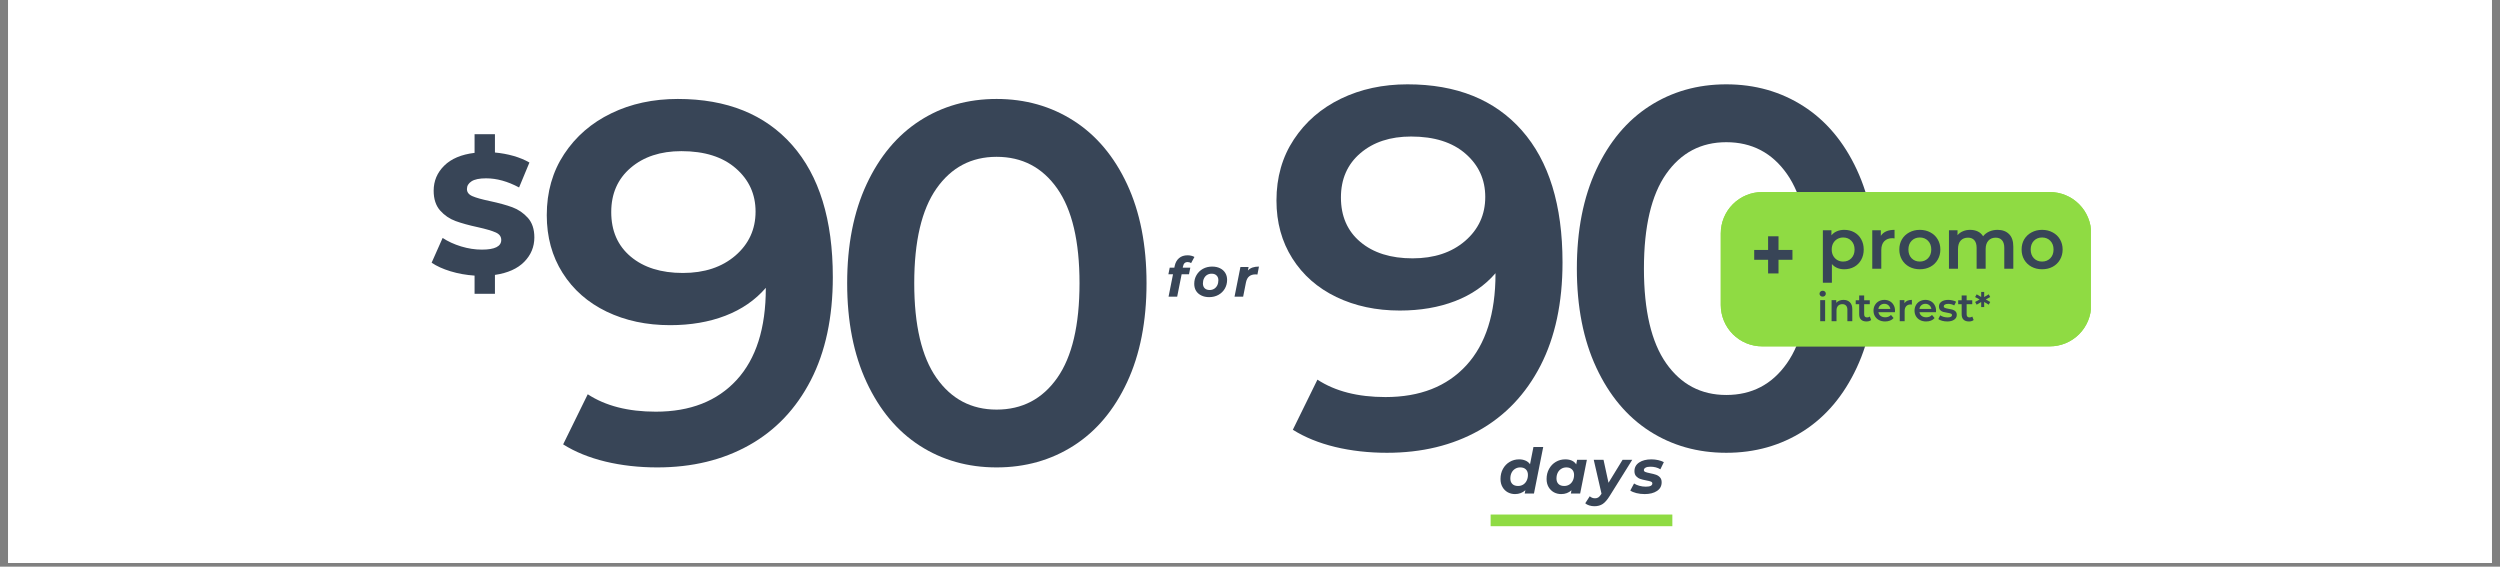 <?xml version="1.0" encoding="UTF-8"?> <svg xmlns="http://www.w3.org/2000/svg" xmlns:xlink="http://www.w3.org/1999/xlink" width="900" zoomAndPan="magnify" viewBox="0 0 675 153" height="204" preserveAspectRatio="xMidYMid meet" version="1.0"><rect x="0" y="0" width="675" height="153" fill="#808080" stroke="none"/><defs><g></g><clipPath id="907fb8ab83"><path d="M 2.191 0 L 672.809 0 L 672.809 152.008 L 2.191 152.008 Z M 2.191 0 " clip-rule="nonzero"></path></clipPath><clipPath id="1d91f731fd"><path d="M 341 0 L 508 0 L 508 152.008 L 341 152.008 Z M 341 0 " clip-rule="nonzero"></path></clipPath><clipPath id="4e0bbd5782"><rect x="0" width="167" y="0" height="153"></rect></clipPath><clipPath id="9d9f92c60e"><path d="M 144 0 L 311 0 L 311 152.008 L 144 152.008 Z M 144 0 " clip-rule="nonzero"></path></clipPath><clipPath id="c7232e969b"><rect x="0" width="167" y="0" height="153"></rect></clipPath><clipPath id="6a62daa27d"><rect x="0" width="32" y="0" height="57"></rect></clipPath><clipPath id="dda15afcf7"><path d="M 402.469 138.918 L 451.539 138.918 L 451.539 142.07 L 402.469 142.07 Z M 402.469 138.918 " clip-rule="nonzero"></path></clipPath><clipPath id="84a7f39852"><path d="M 0.469 0.918 L 49.539 0.918 L 49.539 4.07 L 0.469 4.07 Z M 0.469 0.918 " clip-rule="nonzero"></path></clipPath><clipPath id="ae25226ad2"><rect x="0" width="50" y="0" height="5"></rect></clipPath><clipPath id="18fa362986"><rect x="0" width="48" y="0" height="22"></rect></clipPath><clipPath id="c91df4fbe8"><path d="M 464.605 51.852 L 564.711 51.852 L 564.711 93.52 L 464.605 93.52 Z M 464.605 51.852 " clip-rule="nonzero"></path></clipPath><clipPath id="ac32cd1947"><path d="M 475.781 51.852 L 553.449 51.852 C 556.414 51.852 559.258 53.027 561.352 55.125 C 563.449 57.219 564.625 60.062 564.625 63.027 L 564.625 82.344 C 564.625 85.309 563.449 88.148 561.352 90.246 C 559.258 92.344 556.414 93.52 553.449 93.52 L 475.781 93.52 C 472.82 93.52 469.977 92.344 467.879 90.246 C 465.785 88.148 464.605 85.309 464.605 82.344 L 464.605 63.027 C 464.605 60.062 465.785 57.219 467.879 55.125 C 469.977 53.027 472.82 51.852 475.781 51.852 Z M 475.781 51.852 " clip-rule="nonzero"></path></clipPath><clipPath id="22457f66bf"><path d="M 0.605 0.852 L 100.676 0.852 L 100.676 42.52 L 0.605 42.52 Z M 0.605 0.852 " clip-rule="nonzero"></path></clipPath><clipPath id="c7181e580c"><path d="M 11.781 0.852 L 89.449 0.852 C 92.414 0.852 95.258 2.027 97.352 4.125 C 99.449 6.219 100.625 9.062 100.625 12.027 L 100.625 31.344 C 100.625 34.309 99.449 37.148 97.352 39.246 C 95.258 41.344 92.414 42.52 89.449 42.52 L 11.781 42.52 C 8.82 42.52 5.977 41.344 3.879 39.246 C 1.785 37.148 0.605 34.309 0.605 31.344 L 0.605 12.027 C 0.605 9.062 1.785 6.219 3.879 4.125 C 5.977 2.027 8.82 0.852 11.781 0.852 Z M 11.781 0.852 " clip-rule="nonzero"></path></clipPath><clipPath id="b6a7c42827"><rect x="0" width="101" y="0" height="43"></rect></clipPath><clipPath id="bb45cc06e2"><path d="M 464.605 51.852 L 564.453 51.852 L 564.453 93.578 L 464.605 93.578 Z M 464.605 51.852 " clip-rule="nonzero"></path></clipPath><clipPath id="f262a516a6"><path d="M 475.781 51.852 L 553.441 51.852 C 556.406 51.852 559.246 53.031 561.344 55.125 C 563.438 57.223 564.617 60.062 564.617 63.027 L 564.617 82.34 C 564.617 85.305 563.438 88.148 561.344 90.246 C 559.246 92.34 556.406 93.516 553.441 93.516 L 475.781 93.516 C 472.816 93.516 469.977 92.34 467.879 90.246 C 465.785 88.148 464.605 85.305 464.605 82.34 L 464.605 63.027 C 464.605 60.062 465.785 57.223 467.879 55.125 C 469.977 53.031 472.816 51.852 475.781 51.852 Z M 475.781 51.852 " clip-rule="nonzero"></path></clipPath><clipPath id="e732fe69c4"><rect x="0" width="20" y="0" height="28"></rect></clipPath></defs><g clip-path="url(#907fb8ab83)"><path fill="#ffffff" d="M 2.191 0 L 672.809 0 L 672.809 152.008 L 2.191 152.008 Z M 2.191 0 " fill-opacity="1" fill-rule="nonzero"></path><path fill="#ffffff" d="M 2.191 0 L 672.809 0 L 672.809 152.008 L 2.191 152.008 Z M 2.191 0 " fill-opacity="1" fill-rule="nonzero"></path></g><g clip-path="url(#1d91f731fd)"><g transform="matrix(1, 0, 0, 1, 341, 0)"><g clip-path="url(#4e0bbd5782)"><g fill="#384557" fill-opacity="1"><g transform="translate(0.332, 120.878)"><g><path d="M 38.688 -98.109 C 51.945 -98.109 62.238 -93.961 69.562 -85.672 C 76.883 -77.379 80.547 -65.492 80.547 -50.016 C 80.547 -39.148 78.566 -29.867 74.609 -22.172 C 70.648 -14.484 65.098 -8.633 57.953 -4.625 C 50.816 -0.625 42.551 1.375 33.156 1.375 C 28.188 1.375 23.516 0.848 19.141 -0.203 C 14.766 -1.266 10.961 -2.812 7.734 -4.844 L 14.375 -18.375 C 19.164 -15.238 25.289 -13.672 32.75 -13.672 C 42.051 -13.672 49.328 -16.523 54.578 -22.234 C 59.828 -27.953 62.453 -36.203 62.453 -46.984 L 62.453 -47.109 C 59.598 -43.797 55.957 -41.285 51.531 -39.578 C 47.113 -37.879 42.141 -37.031 36.609 -37.031 C 30.254 -37.031 24.539 -38.25 19.469 -40.688 C 14.406 -43.133 10.445 -46.613 7.594 -51.125 C 4.738 -55.633 3.312 -60.836 3.312 -66.734 C 3.312 -72.992 4.879 -78.492 8.016 -83.234 C 11.148 -87.984 15.383 -91.648 20.719 -94.234 C 26.062 -96.816 32.051 -98.109 38.688 -98.109 Z M 40.062 -51.125 C 45.875 -51.125 50.598 -52.688 54.234 -55.812 C 57.867 -58.945 59.688 -62.91 59.688 -67.703 C 59.688 -72.398 57.91 -76.289 54.359 -79.375 C 50.816 -82.469 45.914 -84.016 39.656 -84.016 C 34.039 -84.016 29.477 -82.516 25.969 -79.516 C 22.469 -76.523 20.719 -72.539 20.719 -67.562 C 20.719 -62.5 22.469 -58.492 25.969 -55.547 C 29.477 -52.598 34.176 -51.125 40.062 -51.125 Z M 40.062 -51.125 "></path></g></g></g><g fill="#384557" fill-opacity="1"><g transform="translate(78.674, 120.878)"><g><path d="M 46.422 1.375 C 38.68 1.375 31.77 -0.578 25.688 -4.484 C 19.613 -8.398 14.828 -14.113 11.328 -21.625 C 7.828 -29.133 6.078 -38.047 6.078 -48.359 C 6.078 -58.672 7.828 -67.582 11.328 -75.094 C 14.828 -82.602 19.613 -88.316 25.688 -92.234 C 31.77 -96.148 38.68 -98.109 46.422 -98.109 C 54.16 -98.109 61.094 -96.148 67.219 -92.234 C 73.344 -88.316 78.156 -82.602 81.656 -75.094 C 85.156 -67.582 86.906 -58.672 86.906 -48.359 C 86.906 -38.047 85.156 -29.133 81.656 -21.625 C 78.156 -14.113 73.344 -8.398 67.219 -4.484 C 61.094 -0.578 54.16 1.375 46.422 1.375 Z M 46.422 -14.234 C 53.328 -14.234 58.785 -17.086 62.797 -22.797 C 66.805 -28.504 68.812 -37.023 68.812 -48.359 C 68.812 -59.691 66.805 -68.211 62.797 -73.922 C 58.785 -79.629 53.328 -82.484 46.422 -82.484 C 39.609 -82.484 34.195 -79.629 30.188 -73.922 C 26.188 -68.211 24.188 -59.691 24.188 -48.359 C 24.188 -37.023 26.188 -28.504 30.188 -22.797 C 34.195 -17.086 39.609 -14.234 46.422 -14.234 Z M 46.422 -14.234 "></path></g></g></g></g></g></g><g clip-path="url(#9d9f92c60e)"><g transform="matrix(1, 0, 0, 1, 144, 0)"><g clip-path="url(#c7232e969b)"><g fill="#384557" fill-opacity="1"><g transform="translate(0.315, 124.826)"><g><path d="M 38.688 -98.109 C 51.945 -98.109 62.238 -93.961 69.562 -85.672 C 76.883 -77.379 80.547 -65.492 80.547 -50.016 C 80.547 -39.148 78.566 -29.867 74.609 -22.172 C 70.648 -14.484 65.098 -8.633 57.953 -4.625 C 50.816 -0.625 42.551 1.375 33.156 1.375 C 28.188 1.375 23.516 0.848 19.141 -0.203 C 14.766 -1.266 10.961 -2.812 7.734 -4.844 L 14.375 -18.375 C 19.164 -15.238 25.289 -13.672 32.75 -13.672 C 42.051 -13.672 49.328 -16.523 54.578 -22.234 C 59.828 -27.953 62.453 -36.203 62.453 -46.984 L 62.453 -47.109 C 59.598 -43.797 55.957 -41.285 51.531 -39.578 C 47.113 -37.879 42.141 -37.031 36.609 -37.031 C 30.254 -37.031 24.539 -38.25 19.469 -40.688 C 14.406 -43.133 10.445 -46.613 7.594 -51.125 C 4.738 -55.633 3.312 -60.836 3.312 -66.734 C 3.312 -72.992 4.879 -78.492 8.016 -83.234 C 11.148 -87.984 15.383 -91.648 20.719 -94.234 C 26.062 -96.816 32.051 -98.109 38.688 -98.109 Z M 40.062 -51.125 C 45.875 -51.125 50.598 -52.688 54.234 -55.812 C 57.867 -58.945 59.688 -62.91 59.688 -67.703 C 59.688 -72.398 57.91 -76.289 54.359 -79.375 C 50.816 -82.469 45.914 -84.016 39.656 -84.016 C 34.039 -84.016 29.477 -82.516 25.969 -79.516 C 22.469 -76.523 20.719 -72.539 20.719 -67.562 C 20.719 -62.5 22.469 -58.492 25.969 -55.547 C 29.477 -52.598 34.176 -51.125 40.062 -51.125 Z M 40.062 -51.125 "></path></g></g></g><g fill="#384557" fill-opacity="1"><g transform="translate(78.657, 124.826)"><g><path d="M 46.422 1.375 C 38.68 1.375 31.77 -0.578 25.688 -4.484 C 19.613 -8.398 14.828 -14.113 11.328 -21.625 C 7.828 -29.133 6.078 -38.047 6.078 -48.359 C 6.078 -58.672 7.828 -67.582 11.328 -75.094 C 14.828 -82.602 19.613 -88.316 25.688 -92.234 C 31.77 -96.148 38.68 -98.109 46.422 -98.109 C 54.16 -98.109 61.094 -96.148 67.219 -92.234 C 73.344 -88.316 78.156 -82.602 81.656 -75.094 C 85.156 -67.582 86.906 -58.672 86.906 -48.359 C 86.906 -38.047 85.156 -29.133 81.656 -21.625 C 78.156 -14.113 73.344 -8.398 67.219 -4.484 C 61.094 -0.578 54.16 1.375 46.422 1.375 Z M 46.422 -14.234 C 53.328 -14.234 58.785 -17.086 62.797 -22.797 C 66.805 -28.504 68.812 -37.023 68.812 -48.359 C 68.812 -59.691 66.805 -68.211 62.797 -73.922 C 58.785 -79.629 53.328 -82.484 46.422 -82.484 C 39.609 -82.484 34.195 -79.629 30.188 -73.922 C 26.188 -68.211 24.188 -59.691 24.188 -48.359 C 24.188 -37.023 26.188 -28.504 30.188 -22.797 C 34.195 -17.086 39.609 -14.234 46.422 -14.234 Z M 46.422 -14.234 "></path></g></g></g></g></g></g><g transform="matrix(1, 0, 0, 1, 114, 29)"><g clip-path="url(#6a62daa27d)"><g fill="#384557" fill-opacity="1"><g transform="translate(1.572, 44.82)"><g><path d="M 28.703 -9.719 C 28.703 -7.176 27.789 -4.977 25.969 -3.125 C 24.156 -1.281 21.52 -0.102 18.062 0.406 L 18.062 5.5 L 12.562 5.5 L 12.562 0.594 C 10.27 0.438 8.098 0.047 6.047 -0.578 C 4.004 -1.203 2.312 -1.973 0.969 -2.891 L 3.938 -9.578 C 5.375 -8.629 7.039 -7.863 8.938 -7.281 C 10.832 -6.707 12.695 -6.422 14.531 -6.422 C 18.02 -6.422 19.766 -7.289 19.766 -9.031 C 19.766 -9.945 19.266 -10.625 18.266 -11.062 C 17.273 -11.508 15.68 -11.977 13.484 -12.469 C 11.066 -12.988 9.047 -13.547 7.422 -14.141 C 5.805 -14.734 4.414 -15.688 3.25 -17 C 2.094 -18.32 1.516 -20.098 1.516 -22.328 C 1.516 -24.953 2.461 -27.203 4.359 -29.078 C 6.254 -30.961 8.988 -32.117 12.562 -32.547 L 12.562 -37.594 L 18.062 -37.594 L 18.062 -32.641 C 19.801 -32.484 21.473 -32.176 23.078 -31.719 C 24.68 -31.258 26.113 -30.664 27.375 -29.938 L 24.578 -23.203 C 21.516 -24.848 18.547 -25.672 15.672 -25.672 C 13.867 -25.672 12.555 -25.398 11.734 -24.859 C 10.91 -24.328 10.5 -23.633 10.5 -22.781 C 10.5 -21.926 10.988 -21.285 11.969 -20.859 C 12.945 -20.43 14.52 -19.988 16.688 -19.531 C 19.133 -19.008 21.16 -18.453 22.766 -17.859 C 24.367 -17.266 25.758 -16.316 26.938 -15.016 C 28.113 -13.711 28.703 -11.945 28.703 -9.719 Z M 28.703 -9.719 "></path></g></g></g></g></g><g fill="#384557" fill-opacity="1"><g transform="translate(314.948, 80.101)"><g><path d="M 5.719 -9.344 C 5.363 -9.344 5.082 -9.242 4.875 -9.047 C 4.676 -8.848 4.535 -8.539 4.453 -8.125 L 4.391 -7.828 L 6.438 -7.828 L 6.078 -6.047 L 4.094 -6.047 L 2.891 0 L 0.562 0 L 1.766 -6.047 L 0.516 -6.047 L 0.875 -7.828 L 2.125 -7.828 L 2.219 -8.297 C 2.406 -9.191 2.797 -9.895 3.391 -10.406 C 3.984 -10.914 4.754 -11.172 5.703 -11.172 C 6.055 -11.172 6.395 -11.129 6.719 -11.047 C 7.039 -10.973 7.316 -10.863 7.547 -10.719 L 6.641 -9.047 C 6.391 -9.242 6.082 -9.344 5.719 -9.344 Z M 5.719 -9.344 "></path></g></g></g><g fill="#384557" fill-opacity="1"><g transform="translate(322.007, 80.101)"><g><path d="M 4.469 0.125 C 3.664 0.125 2.957 -0.023 2.344 -0.328 C 1.727 -0.629 1.254 -1.047 0.922 -1.578 C 0.598 -2.117 0.438 -2.75 0.438 -3.469 C 0.438 -4.352 0.645 -5.145 1.062 -5.844 C 1.477 -6.551 2.051 -7.109 2.781 -7.516 C 3.52 -7.922 4.348 -8.125 5.266 -8.125 C 6.086 -8.125 6.801 -7.973 7.406 -7.672 C 8.008 -7.379 8.477 -6.961 8.812 -6.422 C 9.145 -5.879 9.312 -5.254 9.312 -4.547 C 9.312 -3.66 9.102 -2.863 8.688 -2.156 C 8.281 -1.457 7.707 -0.898 6.969 -0.484 C 6.227 -0.078 5.395 0.125 4.469 0.125 Z M 4.609 -1.797 C 5.055 -1.797 5.457 -1.906 5.812 -2.125 C 6.176 -2.352 6.457 -2.664 6.656 -3.062 C 6.852 -3.457 6.953 -3.914 6.953 -4.438 C 6.953 -4.977 6.789 -5.406 6.469 -5.719 C 6.156 -6.039 5.711 -6.203 5.141 -6.203 C 4.68 -6.203 4.27 -6.094 3.906 -5.875 C 3.551 -5.656 3.273 -5.344 3.078 -4.938 C 2.879 -4.539 2.781 -4.086 2.781 -3.578 C 2.781 -3.023 2.941 -2.586 3.266 -2.266 C 3.586 -1.953 4.035 -1.797 4.609 -1.797 Z M 4.609 -1.797 "></path></g></g></g><g fill="#384557" fill-opacity="1"><g transform="translate(333.041, 80.101)"><g><path d="M 3.891 -7.062 C 4.234 -7.438 4.648 -7.707 5.141 -7.875 C 5.629 -8.039 6.207 -8.125 6.875 -8.125 L 6.469 -5.984 C 6.188 -6.004 6.004 -6.016 5.922 -6.016 C 5.223 -6.016 4.66 -5.836 4.234 -5.484 C 3.816 -5.141 3.531 -4.602 3.375 -3.875 L 2.609 0 L 0.281 0 L 1.875 -8.016 L 4.078 -8.016 Z M 3.891 -7.062 "></path></g></g></g><g clip-path="url(#dda15afcf7)"><g transform="matrix(1, 0, 0, 1, 402, 138)"><g clip-path="url(#ae25226ad2)"><g clip-path="url(#84a7f39852)"><path fill="#8fdb43" d="M 0.469 0.918 L 49.535 0.918 L 49.535 4.07 L 0.469 4.07 Z M 0.469 0.918 " fill-opacity="1" fill-rule="nonzero"></path></g></g></g></g><g transform="matrix(1, 0, 0, 1, 403, 116)"><g clip-path="url(#18fa362986)"><g fill="#384557" fill-opacity="1"><g transform="translate(1.589, 17.26)"><g><path d="M 12.078 -12.562 L 9.578 0 L 7.078 0 L 7.266 -0.906 C 6.492 -0.207 5.562 0.141 4.469 0.141 C 3.758 0.141 3.102 -0.02 2.5 -0.344 C 1.906 -0.676 1.43 -1.148 1.078 -1.766 C 0.723 -2.379 0.547 -3.102 0.547 -3.938 C 0.547 -4.945 0.766 -5.852 1.203 -6.656 C 1.648 -7.469 2.254 -8.098 3.016 -8.547 C 3.785 -9.004 4.633 -9.234 5.562 -9.234 C 6.227 -9.234 6.812 -9.117 7.312 -8.891 C 7.82 -8.672 8.223 -8.344 8.516 -7.906 L 9.438 -12.562 Z M 5.281 -2.047 C 5.801 -2.047 6.266 -2.172 6.672 -2.422 C 7.078 -2.68 7.391 -3.035 7.609 -3.484 C 7.836 -3.93 7.953 -4.453 7.953 -5.047 C 7.953 -5.66 7.77 -6.148 7.406 -6.516 C 7.039 -6.879 6.531 -7.062 5.875 -7.062 C 5.352 -7.062 4.891 -6.93 4.484 -6.672 C 4.078 -6.422 3.758 -6.066 3.531 -5.609 C 3.312 -5.16 3.203 -4.645 3.203 -4.062 C 3.203 -3.438 3.383 -2.941 3.75 -2.578 C 4.113 -2.223 4.625 -2.047 5.281 -2.047 Z M 5.281 -2.047 "></path></g></g></g><g fill="#384557" fill-opacity="1"><g transform="translate(14.077, 17.26)"><g><path d="M 11.375 -9.109 L 9.562 0 L 7.062 0 L 7.219 -0.891 C 6.469 -0.203 5.539 0.141 4.438 0.141 C 3.727 0.141 3.07 -0.02 2.469 -0.344 C 1.875 -0.676 1.395 -1.148 1.031 -1.766 C 0.676 -2.379 0.5 -3.102 0.5 -3.938 C 0.5 -4.945 0.723 -5.852 1.172 -6.656 C 1.617 -7.469 2.223 -8.098 2.984 -8.547 C 3.754 -9.004 4.602 -9.234 5.531 -9.234 C 6.926 -9.234 7.914 -8.781 8.5 -7.875 L 8.734 -9.109 Z M 5.25 -2.047 C 5.77 -2.047 6.234 -2.172 6.641 -2.422 C 7.047 -2.68 7.359 -3.035 7.578 -3.484 C 7.805 -3.93 7.922 -4.453 7.922 -5.047 C 7.922 -5.66 7.734 -6.148 7.359 -6.516 C 6.992 -6.879 6.488 -7.062 5.844 -7.062 C 5.32 -7.062 4.859 -6.93 4.453 -6.672 C 4.047 -6.422 3.727 -6.066 3.5 -5.609 C 3.281 -5.16 3.172 -4.645 3.172 -4.062 C 3.172 -3.438 3.352 -2.941 3.719 -2.578 C 4.082 -2.223 4.594 -2.047 5.25 -2.047 Z M 5.25 -2.047 "></path></g></g></g><g fill="#384557" fill-opacity="1"><g transform="translate(26.53, 17.26)"><g><path d="M 11.172 -9.109 L 5.109 0.609 C 4.453 1.672 3.816 2.406 3.203 2.812 C 2.586 3.219 1.836 3.422 0.953 3.422 C 0.473 3.422 0.004 3.348 -0.453 3.203 C -0.91 3.055 -1.266 2.863 -1.516 2.625 L -0.297 0.734 C 0.098 1.098 0.582 1.281 1.156 1.281 C 1.488 1.281 1.781 1.195 2.031 1.031 C 2.281 0.863 2.535 0.578 2.797 0.172 L 2.875 0.016 L 0.781 -9.109 L 3.422 -9.109 L 4.766 -2.906 L 8.562 -9.109 Z M 11.172 -9.109 "></path></g></g></g><g fill="#384557" fill-opacity="1"><g transform="translate(37.427, 17.26)"><g><path d="M 3.641 0.141 C 2.848 0.141 2.098 0.051 1.391 -0.125 C 0.691 -0.301 0.145 -0.531 -0.25 -0.812 L 0.766 -2.719 C 1.16 -2.457 1.641 -2.25 2.203 -2.094 C 2.773 -1.938 3.348 -1.859 3.922 -1.859 C 4.523 -1.859 4.973 -1.93 5.266 -2.078 C 5.555 -2.234 5.703 -2.453 5.703 -2.734 C 5.703 -2.961 5.57 -3.129 5.312 -3.234 C 5.051 -3.336 4.633 -3.441 4.062 -3.547 C 3.406 -3.672 2.863 -3.805 2.438 -3.953 C 2.02 -4.098 1.656 -4.336 1.344 -4.672 C 1.031 -5.004 0.875 -5.461 0.875 -6.047 C 0.875 -7.047 1.297 -7.828 2.141 -8.391 C 2.984 -8.953 4.086 -9.234 5.453 -9.234 C 6.078 -9.234 6.688 -9.164 7.281 -9.031 C 7.883 -8.895 8.395 -8.711 8.812 -8.484 L 7.875 -6.547 C 7.125 -7.016 6.223 -7.25 5.172 -7.25 C 4.598 -7.25 4.16 -7.16 3.859 -6.984 C 3.566 -6.816 3.422 -6.602 3.422 -6.344 C 3.422 -6.102 3.551 -5.93 3.812 -5.828 C 4.07 -5.723 4.504 -5.609 5.109 -5.484 C 5.754 -5.359 6.281 -5.223 6.688 -5.078 C 7.102 -4.941 7.461 -4.707 7.766 -4.375 C 8.066 -4.051 8.219 -3.609 8.219 -3.047 C 8.219 -2.023 7.789 -1.238 6.938 -0.688 C 6.094 -0.133 4.992 0.141 3.641 0.141 Z M 3.641 0.141 "></path></g></g></g></g></g><g clip-path="url(#c91df4fbe8)"><g clip-path="url(#ac32cd1947)"><g transform="matrix(1, 0, 0, 1, 464, 51)"><g clip-path="url(#b6a7c42827)"><g clip-path="url(#22457f66bf)"><g clip-path="url(#c7181e580c)"><path fill="#8fdb43" d="M 0.605 0.852 L 100.547 0.852 L 100.547 42.52 L 0.605 42.52 Z M 0.605 0.852 " fill-opacity="1" fill-rule="nonzero"></path></g></g></g></g></g></g><g clip-path="url(#bb45cc06e2)"><g clip-path="url(#f262a516a6)"><path stroke-linecap="butt" transform="matrix(0.745, 0, 0, 0.745, 464.606, 51.852)" fill="none" stroke-linejoin="miter" d="M 14.998 -0.001 L 119.221 -0.001 C 123.2 -0.001 127.011 1.582 129.827 4.392 C 132.636 7.207 134.22 11.019 134.22 14.998 L 134.22 40.916 C 134.22 44.895 132.636 48.711 129.827 51.526 C 127.011 54.336 123.2 55.914 119.221 55.914 L 14.998 55.914 C 11.019 55.914 7.207 54.336 4.392 51.526 C 1.582 48.711 -0.001 44.895 -0.001 40.916 L -0.001 14.998 C -0.001 11.019 1.582 7.207 4.392 4.392 C 7.207 1.582 11.019 -0.001 14.998 -0.001 Z M 14.998 -0.001 " stroke="#8fdb43" stroke-width="8" stroke-opacity="1" stroke-miterlimit="4"></path></g></g><g transform="matrix(1, 0, 0, 1, 472, 55)"><g clip-path="url(#e732fe69c4)"><g fill="#384557" fill-opacity="1"><g transform="translate(0.291, 21.407)"><g><path d="M 11.672 -6.266 L 7.906 -6.266 L 7.906 -2.578 L 5.094 -2.578 L 5.094 -6.266 L 1.344 -6.266 L 1.344 -8.922 L 5.094 -8.922 L 5.094 -12.609 L 7.906 -12.609 L 7.906 -8.922 L 11.672 -8.922 Z M 11.672 -6.266 "></path></g></g></g><g fill="#384557" fill-opacity="1"><g transform="translate(13.293, 21.407)"><g></g></g></g></g></g><g fill="#384557" fill-opacity="1"><g transform="translate(490.58, 72.56)"><g><path d="M 7.359 -10.5 C 8.367 -10.5 9.27 -10.281 10.062 -9.844 C 10.863 -9.406 11.488 -8.781 11.938 -7.969 C 12.395 -7.164 12.625 -6.238 12.625 -5.188 C 12.625 -4.145 12.395 -3.219 11.938 -2.406 C 11.488 -1.594 10.863 -0.961 10.062 -0.516 C 9.27 -0.078 8.367 0.141 7.359 0.141 C 5.953 0.141 4.844 -0.328 4.031 -1.266 L 4.031 3.781 L 1.594 3.781 L 1.594 -10.391 L 3.906 -10.391 L 3.906 -9.031 C 4.312 -9.52 4.805 -9.883 5.391 -10.125 C 5.984 -10.375 6.641 -10.5 7.359 -10.5 Z M 7.078 -1.938 C 7.973 -1.938 8.707 -2.234 9.281 -2.828 C 9.863 -3.43 10.156 -4.219 10.156 -5.188 C 10.156 -6.164 9.863 -6.953 9.281 -7.547 C 8.707 -8.141 7.973 -8.438 7.078 -8.438 C 6.492 -8.438 5.969 -8.301 5.5 -8.031 C 5.039 -7.77 4.672 -7.395 4.391 -6.906 C 4.117 -6.414 3.984 -5.844 3.984 -5.188 C 3.984 -4.539 4.117 -3.973 4.391 -3.484 C 4.672 -2.992 5.039 -2.613 5.5 -2.344 C 5.969 -2.07 6.492 -1.938 7.078 -1.938 Z M 7.078 -1.938 "></path></g></g></g><g fill="#384557" fill-opacity="1"><g transform="translate(503.918, 72.56)"><g><path d="M 3.906 -8.875 C 4.602 -9.957 5.836 -10.5 7.609 -10.5 L 7.609 -8.188 C 7.398 -8.227 7.211 -8.25 7.047 -8.25 C 6.098 -8.25 5.359 -7.973 4.828 -7.422 C 4.297 -6.867 4.031 -6.07 4.031 -5.031 L 4.031 0 L 1.594 0 L 1.594 -10.391 L 3.906 -10.391 Z M 3.906 -8.875 "></path></g></g></g><g fill="#384557" fill-opacity="1"><g transform="translate(512.084, 72.56)"><g><path d="M 6.266 0.141 C 5.211 0.141 4.266 -0.082 3.422 -0.531 C 2.578 -0.988 1.914 -1.625 1.438 -2.438 C 0.969 -3.25 0.734 -4.164 0.734 -5.188 C 0.734 -6.219 0.969 -7.133 1.438 -7.938 C 1.914 -8.738 2.578 -9.363 3.422 -9.812 C 4.266 -10.27 5.211 -10.5 6.266 -10.5 C 7.328 -10.5 8.281 -10.27 9.125 -9.812 C 9.969 -9.363 10.625 -8.738 11.094 -7.938 C 11.57 -7.133 11.812 -6.219 11.812 -5.188 C 11.812 -4.164 11.57 -3.25 11.094 -2.438 C 10.625 -1.625 9.969 -0.988 9.125 -0.531 C 8.281 -0.082 7.328 0.141 6.266 0.141 Z M 6.266 -1.938 C 7.16 -1.938 7.898 -2.234 8.484 -2.828 C 9.066 -3.43 9.359 -4.219 9.359 -5.188 C 9.359 -6.164 9.066 -6.953 8.484 -7.547 C 7.898 -8.141 7.16 -8.438 6.266 -8.438 C 5.367 -8.438 4.629 -8.141 4.047 -7.547 C 3.473 -6.953 3.188 -6.164 3.188 -5.188 C 3.188 -4.219 3.473 -3.43 4.047 -2.828 C 4.629 -2.234 5.367 -1.938 6.266 -1.938 Z M 6.266 -1.938 "></path></g></g></g><g fill="#384557" fill-opacity="1"><g transform="translate(524.625, 72.56)"><g><path d="M 14.703 -10.5 C 16.016 -10.5 17.051 -10.117 17.812 -9.359 C 18.582 -8.609 18.969 -7.473 18.969 -5.953 L 18.969 0 L 16.531 0 L 16.531 -5.641 C 16.531 -6.547 16.328 -7.227 15.922 -7.688 C 15.523 -8.156 14.953 -8.391 14.203 -8.391 C 13.379 -8.391 12.723 -8.117 12.234 -7.578 C 11.742 -7.035 11.5 -6.266 11.5 -5.266 L 11.5 0 L 9.062 0 L 9.062 -5.641 C 9.062 -6.547 8.859 -7.227 8.453 -7.688 C 8.055 -8.156 7.484 -8.391 6.734 -8.391 C 5.898 -8.391 5.238 -8.125 4.75 -7.594 C 4.27 -7.062 4.031 -6.285 4.031 -5.266 L 4.031 0 L 1.594 0 L 1.594 -10.391 L 3.906 -10.391 L 3.906 -9.062 C 4.301 -9.531 4.789 -9.883 5.375 -10.125 C 5.957 -10.375 6.602 -10.5 7.312 -10.5 C 8.094 -10.5 8.785 -10.352 9.391 -10.062 C 9.992 -9.77 10.469 -9.336 10.812 -8.766 C 11.238 -9.316 11.789 -9.742 12.469 -10.047 C 13.145 -10.348 13.891 -10.5 14.703 -10.5 Z M 14.703 -10.5 "></path></g></g></g><g fill="#384557" fill-opacity="1"><g transform="translate(545.099, 72.56)"><g><path d="M 6.266 0.141 C 5.211 0.141 4.266 -0.082 3.422 -0.531 C 2.578 -0.988 1.914 -1.625 1.438 -2.438 C 0.969 -3.25 0.734 -4.164 0.734 -5.188 C 0.734 -6.219 0.969 -7.133 1.438 -7.938 C 1.914 -8.738 2.578 -9.363 3.422 -9.812 C 4.266 -10.27 5.211 -10.5 6.266 -10.5 C 7.328 -10.5 8.281 -10.27 9.125 -9.812 C 9.969 -9.363 10.625 -8.738 11.094 -7.938 C 11.57 -7.133 11.812 -6.219 11.812 -5.188 C 11.812 -4.164 11.57 -3.25 11.094 -2.438 C 10.625 -1.625 9.969 -0.988 9.125 -0.531 C 8.281 -0.082 7.328 0.141 6.266 0.141 Z M 6.266 -1.938 C 7.16 -1.938 7.898 -2.234 8.484 -2.828 C 9.066 -3.43 9.359 -4.219 9.359 -5.188 C 9.359 -6.164 9.066 -6.953 8.484 -7.547 C 7.898 -8.141 7.16 -8.438 6.266 -8.438 C 5.367 -8.438 4.629 -8.141 4.047 -7.547 C 3.473 -6.953 3.188 -6.164 3.188 -5.188 C 3.188 -4.219 3.473 -3.43 4.047 -2.828 C 4.629 -2.234 5.367 -1.938 6.266 -1.938 Z M 6.266 -1.938 "></path></g></g></g><g fill="#384557" fill-opacity="1"><g transform="translate(557.642, 72.56)"><g></g></g></g><g fill="#384557" fill-opacity="1"><g transform="translate(490.58, 86.717)"><g><path d="M 0.875 -5.688 L 2.203 -5.688 L 2.203 0 L 0.875 0 Z M 1.547 -6.625 C 1.305 -6.625 1.102 -6.695 0.938 -6.844 C 0.77 -7 0.688 -7.191 0.688 -7.422 C 0.688 -7.641 0.77 -7.828 0.938 -7.984 C 1.102 -8.141 1.305 -8.219 1.547 -8.219 C 1.785 -8.219 1.984 -8.145 2.141 -8 C 2.305 -7.852 2.391 -7.672 2.391 -7.453 C 2.391 -7.211 2.312 -7.016 2.156 -6.859 C 2 -6.703 1.797 -6.625 1.547 -6.625 Z M 1.547 -6.625 "></path></g></g></g><g fill="#384557" fill-opacity="1"><g transform="translate(493.652, 86.717)"><g><path d="M 4.094 -5.75 C 4.812 -5.75 5.383 -5.535 5.812 -5.109 C 6.25 -4.691 6.469 -4.07 6.469 -3.25 L 6.469 0 L 5.141 0 L 5.141 -3.078 C 5.141 -3.578 5.02 -3.953 4.781 -4.203 C 4.551 -4.461 4.219 -4.594 3.781 -4.594 C 3.289 -4.594 2.906 -4.441 2.625 -4.141 C 2.344 -3.848 2.203 -3.426 2.203 -2.875 L 2.203 0 L 0.875 0 L 0.875 -5.688 L 2.141 -5.688 L 2.141 -4.953 C 2.359 -5.211 2.633 -5.41 2.969 -5.547 C 3.301 -5.68 3.676 -5.75 4.094 -5.75 Z M 4.094 -5.75 "></path></g></g></g><g fill="#384557" fill-opacity="1"><g transform="translate(500.933, 86.717)"><g><path d="M 4.281 -0.312 C 4.125 -0.176 3.938 -0.078 3.719 -0.016 C 3.5 0.047 3.266 0.078 3.016 0.078 C 2.391 0.078 1.906 -0.082 1.562 -0.406 C 1.219 -0.738 1.047 -1.219 1.047 -1.844 L 1.047 -4.578 L 0.109 -4.578 L 0.109 -5.641 L 1.047 -5.641 L 1.047 -6.938 L 2.391 -6.938 L 2.391 -5.641 L 3.906 -5.641 L 3.906 -4.578 L 2.391 -4.578 L 2.391 -1.875 C 2.391 -1.594 2.453 -1.379 2.578 -1.234 C 2.711 -1.086 2.91 -1.016 3.172 -1.016 C 3.473 -1.016 3.723 -1.094 3.922 -1.25 Z M 4.281 -0.312 "></path></g></g></g><g fill="#384557" fill-opacity="1"><g transform="translate(505.44, 86.717)"><g><path d="M 6.219 -2.812 C 6.219 -2.719 6.207 -2.586 6.188 -2.422 L 1.734 -2.422 C 1.805 -1.992 2.008 -1.656 2.344 -1.406 C 2.676 -1.164 3.086 -1.047 3.578 -1.047 C 4.203 -1.047 4.719 -1.254 5.125 -1.672 L 5.828 -0.844 C 5.578 -0.539 5.254 -0.312 4.859 -0.156 C 4.473 0 4.035 0.078 3.547 0.078 C 2.922 0.078 2.367 -0.047 1.891 -0.297 C 1.422 -0.547 1.055 -0.891 0.797 -1.328 C 0.535 -1.773 0.406 -2.281 0.406 -2.844 C 0.406 -3.395 0.531 -3.891 0.781 -4.328 C 1.031 -4.773 1.379 -5.125 1.828 -5.375 C 2.273 -5.625 2.781 -5.75 3.344 -5.75 C 3.895 -5.75 4.391 -5.625 4.828 -5.375 C 5.266 -5.133 5.602 -4.789 5.844 -4.344 C 6.094 -3.906 6.219 -3.395 6.219 -2.812 Z M 3.344 -4.688 C 2.914 -4.688 2.551 -4.555 2.25 -4.297 C 1.957 -4.047 1.781 -3.711 1.719 -3.297 L 4.953 -3.297 C 4.891 -3.711 4.711 -4.047 4.422 -4.297 C 4.129 -4.555 3.77 -4.688 3.344 -4.688 Z M 3.344 -4.688 "></path></g></g></g><g fill="#384557" fill-opacity="1"><g transform="translate(512.052, 86.717)"><g><path d="M 2.141 -4.859 C 2.523 -5.453 3.195 -5.75 4.156 -5.75 L 4.156 -4.484 C 4.039 -4.504 3.941 -4.516 3.859 -4.516 C 3.336 -4.516 2.93 -4.363 2.641 -4.062 C 2.348 -3.758 2.203 -3.32 2.203 -2.75 L 2.203 0 L 0.875 0 L 0.875 -5.688 L 2.141 -5.688 Z M 2.141 -4.859 "></path></g></g></g><g fill="#384557" fill-opacity="1"><g transform="translate(516.517, 86.717)"><g><path d="M 6.219 -2.812 C 6.219 -2.719 6.207 -2.586 6.188 -2.422 L 1.734 -2.422 C 1.805 -1.992 2.008 -1.656 2.344 -1.406 C 2.676 -1.164 3.086 -1.047 3.578 -1.047 C 4.203 -1.047 4.719 -1.254 5.125 -1.672 L 5.828 -0.844 C 5.578 -0.539 5.254 -0.312 4.859 -0.156 C 4.473 0 4.035 0.078 3.547 0.078 C 2.922 0.078 2.367 -0.047 1.891 -0.297 C 1.422 -0.547 1.055 -0.891 0.797 -1.328 C 0.535 -1.773 0.406 -2.281 0.406 -2.844 C 0.406 -3.395 0.531 -3.891 0.781 -4.328 C 1.031 -4.773 1.379 -5.125 1.828 -5.375 C 2.273 -5.625 2.781 -5.75 3.344 -5.75 C 3.895 -5.75 4.391 -5.625 4.828 -5.375 C 5.266 -5.133 5.602 -4.789 5.844 -4.344 C 6.094 -3.906 6.219 -3.395 6.219 -2.812 Z M 3.344 -4.688 C 2.914 -4.688 2.551 -4.555 2.25 -4.297 C 1.957 -4.047 1.781 -3.711 1.719 -3.297 L 4.953 -3.297 C 4.891 -3.711 4.711 -4.047 4.422 -4.297 C 4.129 -4.555 3.77 -4.688 3.344 -4.688 Z M 3.344 -4.688 "></path></g></g></g><g fill="#384557" fill-opacity="1"><g transform="translate(523.128, 86.717)"><g><path d="M 2.625 0.078 C 2.164 0.078 1.711 0.02 1.266 -0.094 C 0.828 -0.219 0.477 -0.375 0.219 -0.562 L 0.734 -1.578 C 0.992 -1.398 1.301 -1.258 1.656 -1.156 C 2.008 -1.062 2.363 -1.016 2.719 -1.016 C 3.508 -1.016 3.906 -1.223 3.906 -1.641 C 3.906 -1.836 3.801 -1.973 3.594 -2.047 C 3.395 -2.129 3.07 -2.207 2.625 -2.281 C 2.156 -2.352 1.773 -2.43 1.484 -2.516 C 1.191 -2.609 0.938 -2.77 0.719 -3 C 0.5 -3.238 0.391 -3.562 0.391 -3.969 C 0.391 -4.508 0.613 -4.941 1.062 -5.266 C 1.52 -5.586 2.129 -5.75 2.891 -5.75 C 3.285 -5.75 3.676 -5.703 4.062 -5.609 C 4.457 -5.523 4.773 -5.406 5.016 -5.25 L 4.516 -4.25 C 4.023 -4.531 3.484 -4.672 2.891 -4.672 C 2.492 -4.672 2.191 -4.609 1.984 -4.484 C 1.785 -4.367 1.688 -4.219 1.688 -4.031 C 1.688 -3.82 1.797 -3.672 2.016 -3.578 C 2.234 -3.492 2.566 -3.41 3.016 -3.328 C 3.473 -3.254 3.848 -3.172 4.141 -3.078 C 4.43 -2.992 4.68 -2.836 4.891 -2.609 C 5.098 -2.391 5.203 -2.082 5.203 -1.688 C 5.203 -1.156 4.969 -0.727 4.5 -0.406 C 4.039 -0.082 3.414 0.078 2.625 0.078 Z M 2.625 0.078 "></path></g></g></g><g fill="#384557" fill-opacity="1"><g transform="translate(528.602, 86.717)"><g><path d="M 4.281 -0.312 C 4.125 -0.176 3.938 -0.078 3.719 -0.016 C 3.5 0.047 3.266 0.078 3.016 0.078 C 2.391 0.078 1.906 -0.082 1.562 -0.406 C 1.219 -0.738 1.047 -1.219 1.047 -1.844 L 1.047 -4.578 L 0.109 -4.578 L 0.109 -5.641 L 1.047 -5.641 L 1.047 -6.938 L 2.391 -6.938 L 2.391 -5.641 L 3.906 -5.641 L 3.906 -4.578 L 2.391 -4.578 L 2.391 -1.875 C 2.391 -1.594 2.453 -1.379 2.578 -1.234 C 2.711 -1.086 2.91 -1.016 3.172 -1.016 C 3.473 -1.016 3.723 -1.094 3.922 -1.25 Z M 4.281 -0.312 "></path></g></g></g><g fill="#384557" fill-opacity="1"><g transform="translate(533.109, 86.717)"><g><path d="M 3.047 -5.859 L 4.25 -5.188 L 3.844 -4.453 L 2.609 -5.188 L 2.625 -3.812 L 1.812 -3.812 L 1.812 -5.172 L 0.594 -4.453 L 0.172 -5.188 L 1.391 -5.859 L 0.172 -6.516 L 0.594 -7.25 L 1.812 -6.531 L 1.812 -7.891 L 2.625 -7.891 L 2.609 -6.516 L 3.844 -7.25 L 4.25 -6.516 Z M 3.047 -5.859 "></path></g></g></g><g fill="#384557" fill-opacity="1"><g transform="translate(537.535, 86.717)"><g></g></g></g></svg> 